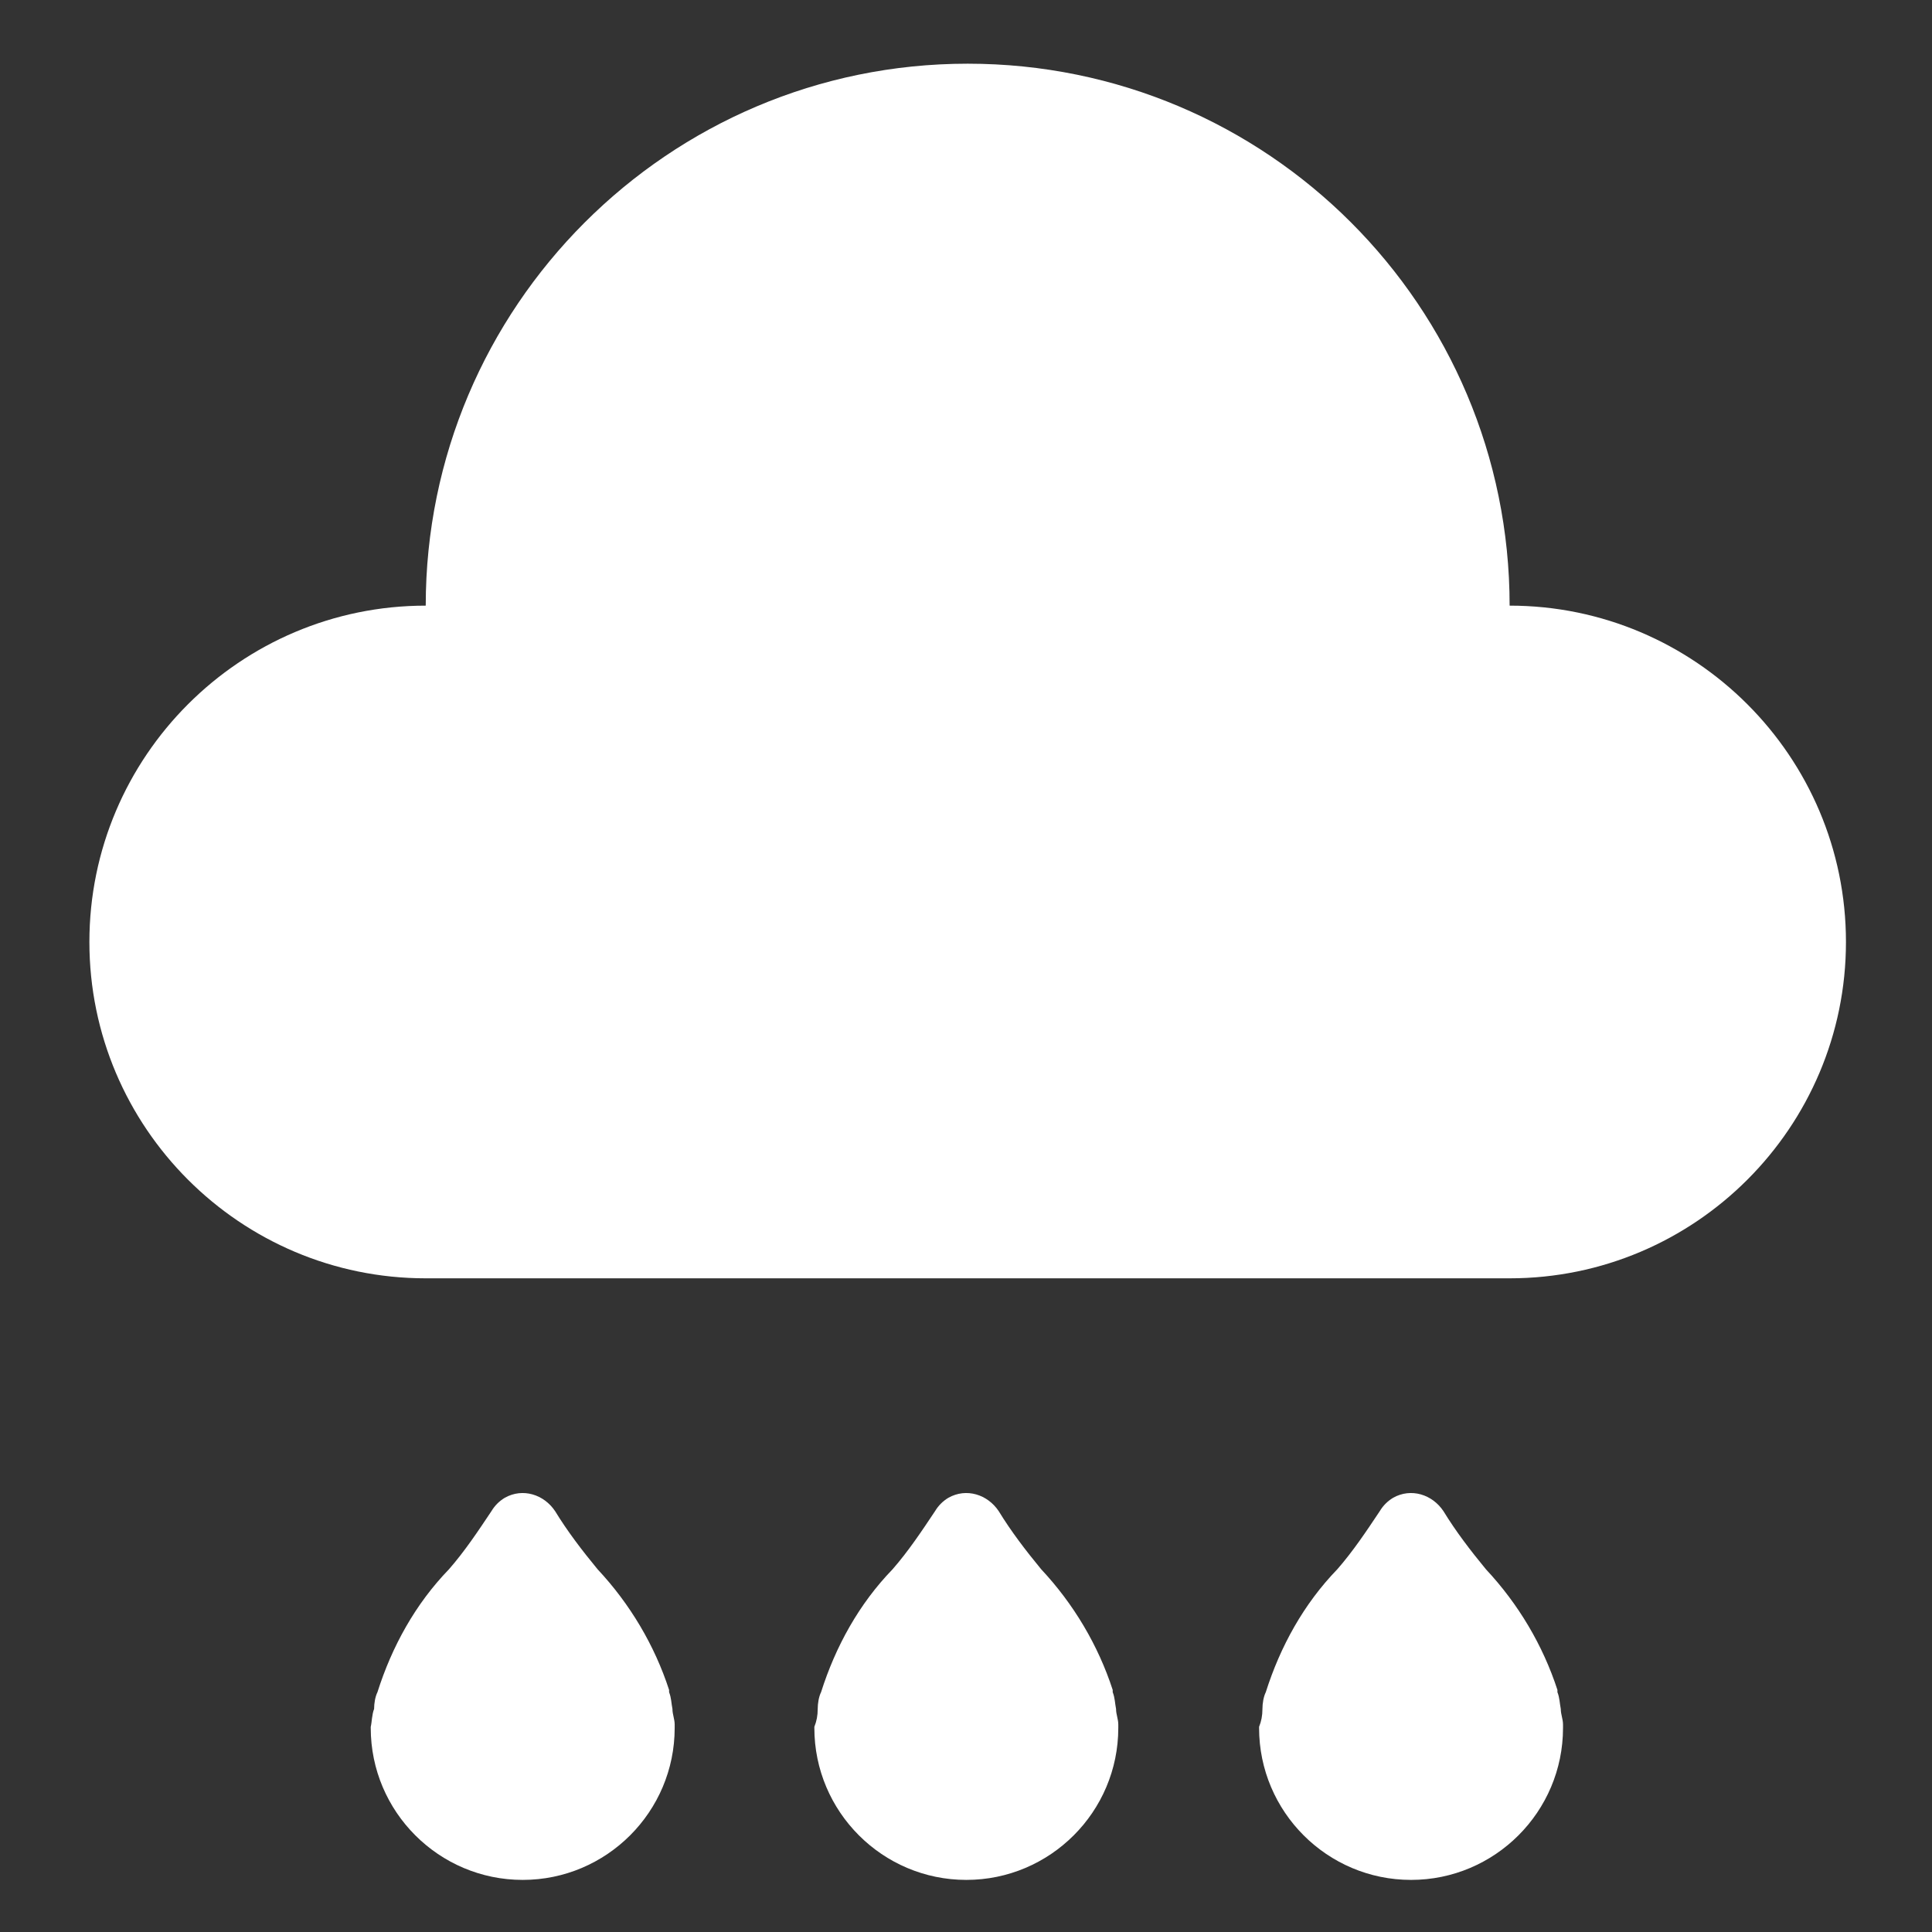 <?xml version="1.0" encoding="utf-8"?>
<!-- Generator: Adobe Illustrator 24.1.2, SVG Export Plug-In . SVG Version: 6.00 Build 0)  -->
<!DOCTYPE svg PUBLIC "-//W3C//DTD SVG 1.1//EN" "http://www.w3.org/Graphics/SVG/1.1/DTD/svg11.dtd">
<svg version="1.1" id="Layer_1" xmlns:x="http://ns.adobe.com/Extensibility/1.0/" xmlns:i="http://ns.adobe.com/AdobeIllustrator/10.0/" xmlns:graph="http://ns.adobe.com/Graphs/1.0/"
	 xmlns="http://www.w3.org/2000/svg" xmlns:xlink="http://www.w3.org/1999/xlink" x="0px" y="0px" viewBox="0 0 172.9 172.9"
	 style="enable-background:new 0 0 172.9 172.9;" xml:space="preserve">
<rect x="0" y="0" width="172.9" height="172.9" fill="#333333" stroke="none"/>
<style type="text/css">
	.st0{fill:#FFFFFF;}
</style>
<path id="Path_3540" class="st0" d="M86.6,5.7c26.8,0,48.5,21.7,48.5,48.5l0,0c16.6,0,30.1,13.5,30.1,30.1
	c0,16.6-13.5,30.1-30.1,30.1c0,0,0,0,0,0h-97C21.5,114.4,8,100.9,8,84.3s13.5-30.1,30.1-30.1c0,0,0,0,0,0l0,0
	C38.1,27.5,59.8,5.7,86.6,5.7C86.6,5.7,86.6,5.7,86.6,5.7"/>
<g id="Group_262" transform="translate(3.679 18.738)">
	<path id="Path_3541" class="st0" d="M29.8,134.2c0-0.5,0.1-1.1,0.3-1.5c1.3-4.1,3.4-7.9,6.4-11c1.4-1.6,2.6-3.4,3.8-5.2
		c0.3-0.5,0.7-0.9,1.2-1.2c1.6-0.9,3.5-0.3,4.5,1.2c1.1,1.8,2.4,3.5,3.8,5.2c2.9,3.1,5.1,6.8,6.4,10.8v0.2c0.2,0.5,0.2,1,0.3,1.5
		c0,0.5,0.2,0.9,0.2,1.4v0.3c0,7.5-6.1,13.6-13.6,13.6c-7.5,0-13.6-6.1-13.6-13.6l0,0v-0.1C29.6,135.4,29.6,134.7,29.8,134.2"/>
	<path id="Path_3542" class="st0" d="M69.5,134.2c0-0.5,0.1-1.1,0.3-1.5c1.3-4.1,3.4-7.9,6.4-11c1.4-1.6,2.6-3.4,3.8-5.2
		c0.3-0.5,0.7-0.9,1.2-1.2c1.6-0.9,3.5-0.3,4.5,1.2c1.1,1.8,2.4,3.5,3.8,5.2c2.9,3.1,5.1,6.8,6.4,10.8v0.2c0.2,0.5,0.2,1,0.3,1.5
		c0,0.5,0.2,0.9,0.2,1.4v0.3c0,7.5-6.1,13.6-13.6,13.6s-13.6-6.1-13.6-13.6c0,0,0,0,0,0l0,0v-0.1C69.4,135.3,69.5,134.8,69.5,134.2"
		/>
	<path id="Path_3543" class="st0" d="M109.3,134.2c0-0.5,0.1-1.1,0.3-1.5c1.3-4.1,3.4-7.9,6.4-11c1.4-1.6,2.6-3.4,3.8-5.2
		c0.3-0.5,0.7-0.9,1.2-1.2c1.6-0.9,3.5-0.3,4.5,1.2c1.1,1.8,2.4,3.5,3.8,5.2c2.9,3.1,5.1,6.8,6.4,10.8v0.2c0.2,0.5,0.2,1,0.3,1.5
		c0,0.5,0.2,0.9,0.2,1.4v0.3c0,7.5-6.1,13.6-13.6,13.6c-7.5,0-13.6-6.1-13.6-13.6c0,0,0,0,0,0l0,0v-0.1
		C109.2,135.3,109.3,134.8,109.3,134.2"/>
</g>
</svg>
